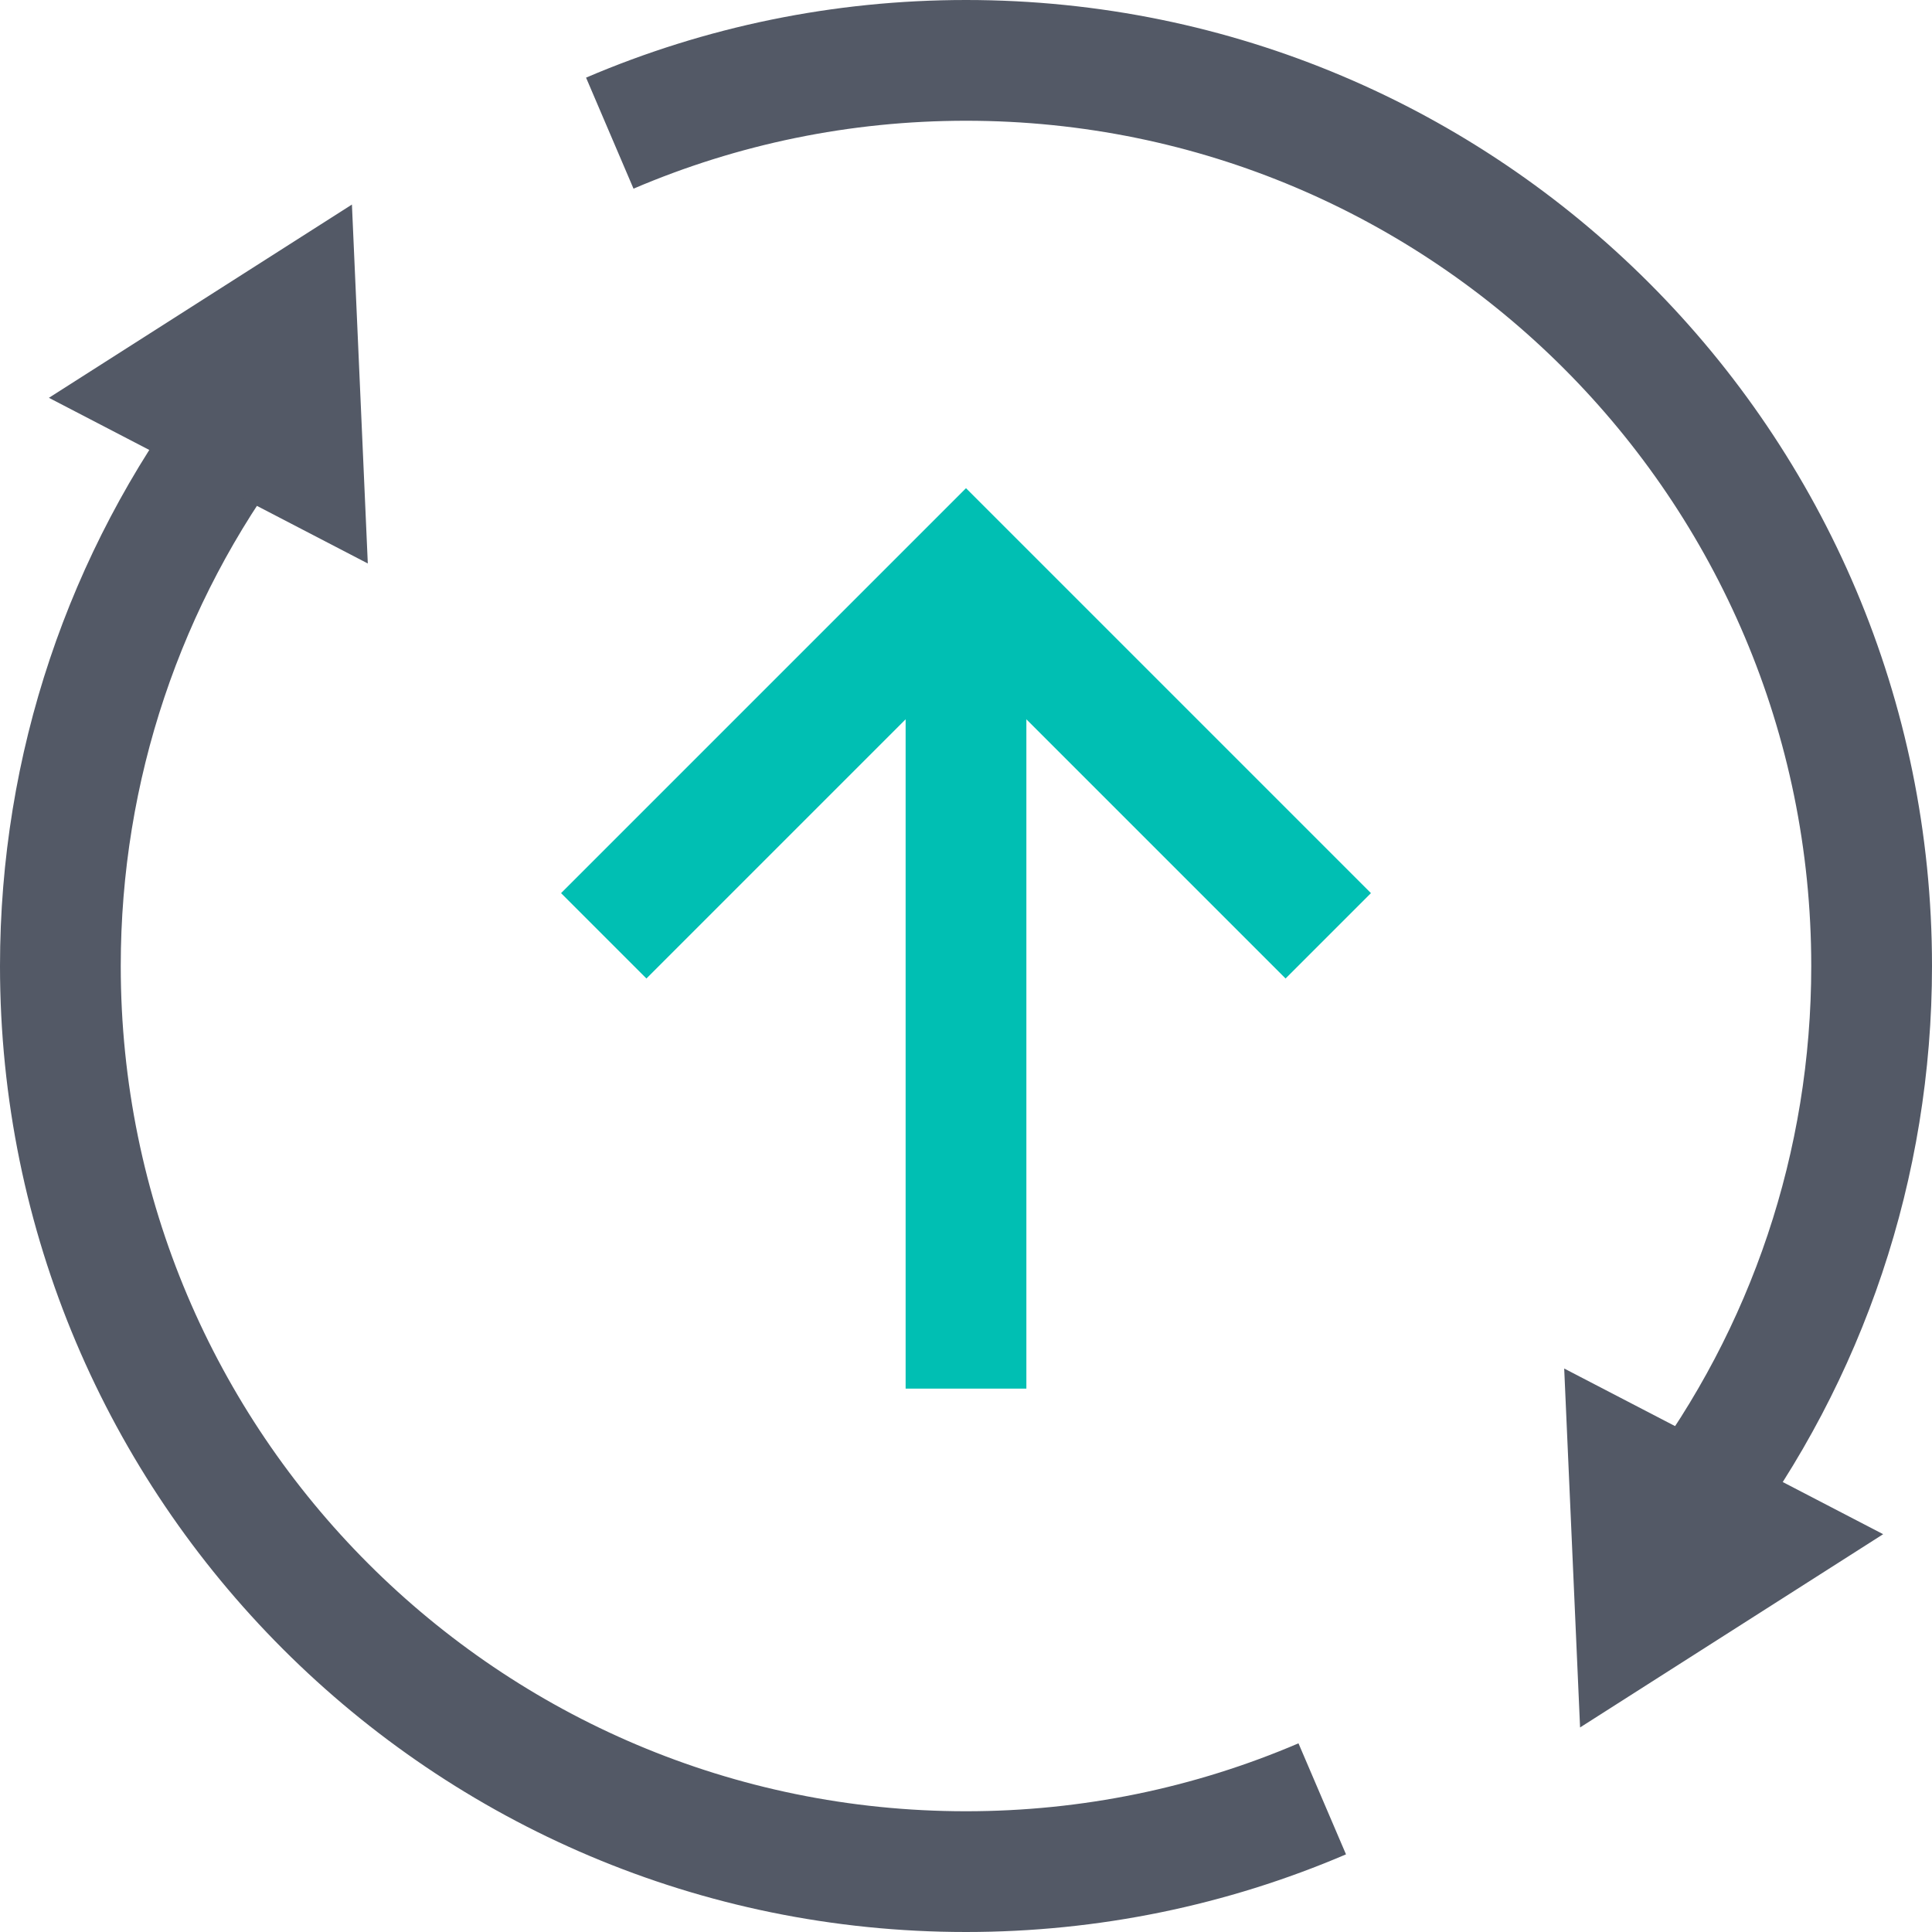 <svg width="32" height="32" viewBox="0 0 32 32" fill="none" xmlns="http://www.w3.org/2000/svg">
<path fill-rule="evenodd" clip-rule="evenodd" d="M16 8.086L22.707 14.793L21.293 16.207L17 11.914L17 23H15L15 11.914L10.707 16.207L9.293 14.793L16 8.086Z" fill="#00BFB3"/>
<path d="M21.507 28.875C19.78 29.614 17.918 30 16 30C8.268 30 2 23.732 2 16C2 12.926 2.993 10.005 4.8 7.6L3.201 6.398C1.136 9.147 0 12.489 0 16C0 24.837 7.164 32 16 32C18.189 32 20.32 31.559 22.294 30.714L21.507 28.875Z" fill="#535966"/>
<path d="M5.829 3.388L0.81 6.589L6.092 9.333L5.829 3.388Z" fill="#535966"/>
<path d="M10.493 3.125C12.22 2.386 14.083 2 16 2C23.732 2 30 8.268 30 16C30 19.074 29.008 21.996 27.2 24.4L28.799 25.602C30.865 22.854 32 19.511 32 16C32 7.163 24.837 0 16 0C13.811 0 11.681 0.441 9.707 1.286L10.493 3.125Z" fill="#535966"/>
<path d="M26.171 28.612L31.191 25.411L25.908 22.667L26.171 28.612Z" fill="#535966"/>
</svg>
